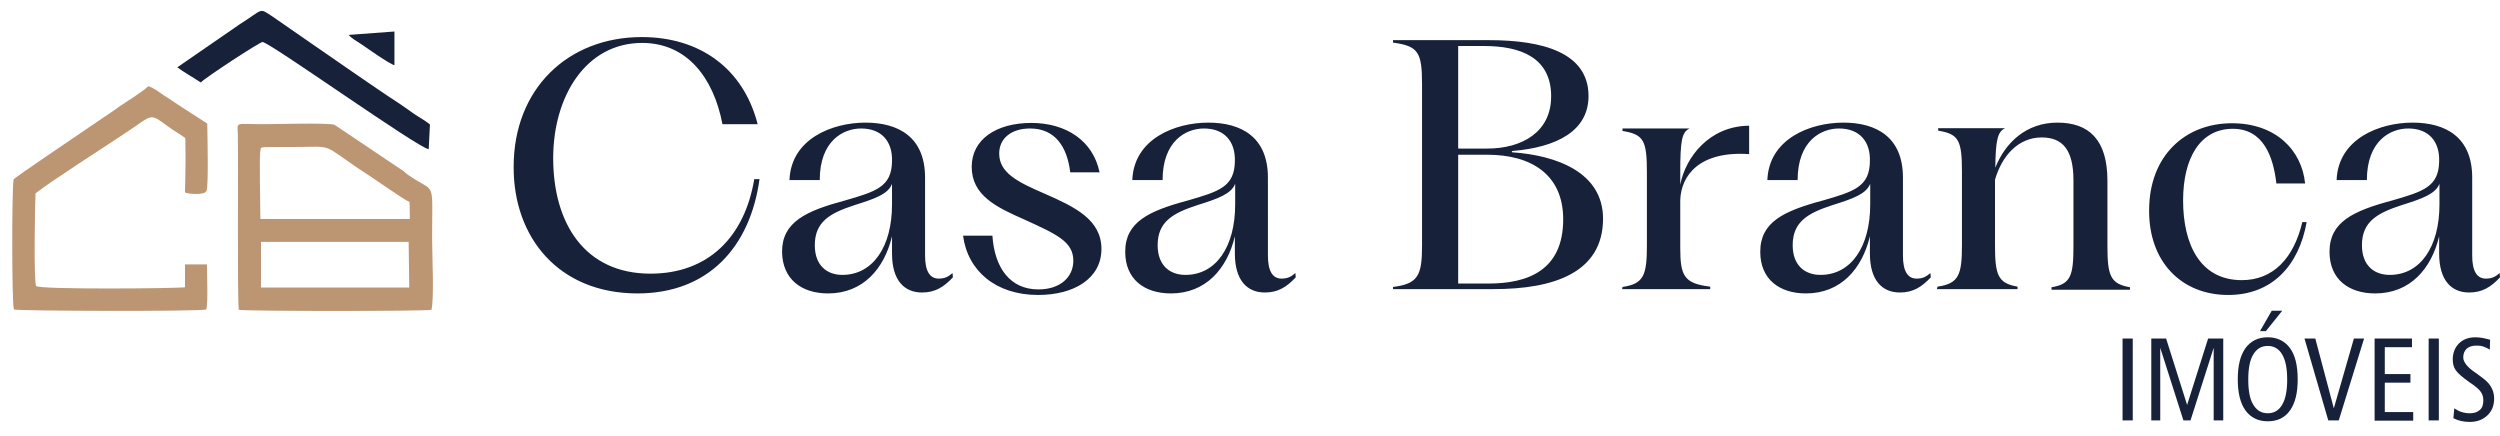 <?xml version="1.0" encoding="utf-8"?>
<!-- Generator: Adobe Illustrator 27.9.0, SVG Export Plug-In . SVG Version: 6.00 Build 0)  -->
<svg version="1.1" id="Camada_1" xmlns="http://www.w3.org/2000/svg" xmlns:xlink="http://www.w3.org/1999/xlink" x="0px" y="0px"
	 viewBox="0 0 809.4 141" style="enable-background:new 0 0 809.4 141;" xml:space="preserve">
<style type="text/css">
	.st0{fill:#17213A;}
	.st1{fill-rule:evenodd;clip-rule:evenodd;fill:#BC9672;}
	.st2{fill-rule:evenodd;clip-rule:evenodd;fill:#17213A;}
</style>
<g>
	<path class="st0" d="M206.4,95c23.1,0,36.5-15.2,39.5-37h-1.7c-3.1,18.6-14.8,30.6-33.6,30.6c-21.3,0-31.5-16.3-31.5-37.4
		c0-19.9,10.5-37.3,28.8-37.3c14.4,0,23.1,11.1,26,26.3h11.4c-4.7-18.3-19-28.2-37.5-28.2c-23.9,0-41.5,16.7-41.5,42
		C166.2,76.9,180.9,95,206.4,95L206.4,95z M268.1,95c11.3,0,18.2-8,20.7-18.5v5.6c0,8.7,4,12.6,9.7,12.6c4.2,0,7-1.7,10-4.9
		l-0.1-1.4c-1.4,1.2-2.5,1.8-4.5,1.8c-2.9,0-4.4-2.5-4.4-7.4V57.5c0-13.2-8.7-17.8-19.3-17.8c-10.7,0-24.1,5.2-24.6,18.6h9.8
		c0-12.7,7.6-16.7,13.4-16.7c6.7,0,10.2,4.3,10,10.6c-0.1,8.3-5.2,9.8-15.2,12.7c-12.7,3.4-20.4,7-20.4,16.6
		C253.3,90.5,259.6,95,268.1,95L268.1,95z M263.8,79.4c0-7.6,4.9-10.4,12.9-13c6.7-2.1,10.9-3.6,12.1-6.9v6.7
		c0,13.7-6.2,22.8-16.1,22.8C267.7,89,263.8,85.9,263.8,79.4L263.8,79.4z M336.1,95.5c11.6,0,20.5-5.3,20.5-14.9
		c0-9.5-8.6-13.6-18.4-17.9c-9.1-3.9-14.7-6.9-14.7-13c0-4.8,3.8-8.1,10-8.1c8.1,0,12,5.9,13,14.2h9.5c-2.1-10.2-10.8-16-22.1-16
		c-11.3,0-19.3,5.3-19.3,14.2c0,9.3,8,13.1,17.1,17.1c10.3,4.7,15.8,7.1,15.8,13.3c0,5.3-4.2,9.3-11.3,9.3c-9.2,0-14.2-7-14.9-17.4
		h-9.5C313.3,87.7,322.4,95.5,336.1,95.5L336.1,95.5z M379.1,95c11.3,0,18.2-8,20.7-18.5v5.6c0,8.7,4,12.6,9.7,12.6
		c4.2,0,7-1.7,10-4.9l-0.1-1.4c-1.4,1.2-2.5,1.8-4.5,1.8c-2.9,0-4.4-2.5-4.4-7.4V57.5c0-13.2-8.7-17.8-19.3-17.8
		c-10.7,0-24.1,5.2-24.6,18.6h9.8c0-12.7,7.6-16.7,13.4-16.7c6.7,0,10.2,4.3,10,10.6c-0.1,8.3-5.2,9.8-15.2,12.7
		c-12.7,3.4-20.3,7-20.3,16.6C364.3,90.5,370.6,95,379.1,95L379.1,95z M374.8,79.4c0-7.6,4.9-10.4,12.9-13
		c6.7-2.1,10.9-3.6,12.2-6.9v6.7c0,13.7-6.2,22.8-16.1,22.8C378.7,89,374.8,85.9,374.8,79.4L374.8,79.4z M451,93.6h32.7
		c19.1,0,35.3-5.2,35.3-22.8c0-14.8-14.7-20.5-29.5-21.5v-0.4c14.7-1.2,24.8-6.6,24.8-17.8c0-14.2-15.1-18.1-32.2-18.1h-31.1v0.8
		c8.2,1.1,9.4,3.1,9.4,13.5v52.1c0,9.7-1.2,12.5-9.4,13.5L451,93.6L451,93.6z M472.1,91.7V50.1h9.5c14,0,24.5,6.3,24.5,20.9
		c0,16.7-11.7,20.8-24.2,20.8H472.1L472.1,91.7z M472.1,48.1V14.9h8.4c11.6,0,21.7,3.6,21.7,16.3c0,11.6-9.5,16.9-20.7,16.9
		L472.1,48.1L472.1,48.1z M525.2,93.6h28.5v-0.8c-8.5-1-9.7-3.5-9.7-12.6V64.7c0.3-7.8,6.1-15.9,22.3-14.8v-9.2
		c-12.9,0.1-20.6,10.2-22.3,19.1v-3.9c0-10.4,0.5-13.1,3-14.3h-21.7v0.8c6.9,1.1,7.9,3.1,7.9,13.5v23.5c0,9.7-1,12.5-7.9,13.5
		L525.2,93.6L525.2,93.6z M584.7,95c11.3,0,18.2-8,20.7-18.5v5.6c0,8.7,4,12.6,9.7,12.6c4.2,0,7-1.7,10-4.9l-0.1-1.4
		c-1.4,1.2-2.5,1.8-4.5,1.8c-2.9,0-4.4-2.5-4.4-7.4V57.5c0-13.2-8.7-17.8-19.3-17.8c-10.7,0-24.1,5.2-24.6,18.6h9.8
		c0-12.7,7.6-16.7,13.4-16.7c6.7,0,10.2,4.3,10,10.6c-0.1,8.3-5.2,9.8-15.2,12.7c-12.7,3.4-20.3,7-20.3,16.6
		C569.9,90.5,576.2,95,584.7,95L584.7,95z M580.4,79.4c0-7.6,4.9-10.4,12.9-13c6.7-2.1,10.9-3.6,12.2-6.9v6.7
		c0,13.7-6.2,22.8-16.1,22.8C584.3,89,580.4,85.9,580.4,79.4L580.4,79.4z M627.1,93.6h26.1v-0.8c-6.4-1.1-7.3-3.8-7.3-13.5V58.2
		c2.2-7.7,7.5-13.7,15.1-13.7c6.8,0,10.3,4,10.3,13.9v21.1c0,9.7-0.8,12.5-7.1,13.5v0.8h25.4v-0.8c-6.4-1.1-7.3-3.8-7.3-13.5V58.5
		c0-13.3-6-18.8-16.2-18.8c-10.1,0-16.9,6.5-20.1,14.6c0.1-9.2,0.8-11.7,3.2-12.8h-21.7v0.8c6.7,1.1,7.7,3.1,7.7,13.5v23.5
		c0,9.7-1,12.5-7.9,13.5L627.1,93.6L627.1,93.6z M721.4,95.5c14.2,0,22.9-9.5,25.4-23.6h-1.4c-2.8,11.8-9.5,18.8-19.6,18.8
		c-13.5,0-19-11.6-19-25.8c0-13.7,5.5-23.2,16.1-23.2c9.9,0,13.1,9,14.1,17.7h9.3c-1.1-10.9-9.6-19.5-23.7-19.5
		c-15,0-26.8,10.4-26.8,28.2C695.7,84.8,706.3,95.5,721.4,95.5L721.4,95.5z M769,95c11.3,0,18.2-8,20.7-18.5v5.6
		c0,8.7,4,12.6,9.7,12.6c4.2,0,7-1.7,10-4.9l-0.1-1.4c-1.4,1.2-2.5,1.8-4.5,1.8c-2.9,0-4.4-2.5-4.4-7.4V57.5
		c0-13.2-8.7-17.8-19.3-17.8c-10.7,0-24.1,5.2-24.6,18.6h9.8c0-12.7,7.6-16.7,13.4-16.7c6.7,0,10.2,4.3,10,10.6
		c-0.1,8.3-5.2,9.8-15.2,12.7c-12.7,3.4-20.3,7-20.3,16.6C754.2,90.5,760.5,95,769,95L769,95z M764.7,79.4c0-7.6,4.9-10.4,12.9-13
		c6.7-2.1,10.9-3.6,12.2-6.9v6.7c0,13.7-6.2,22.8-16.1,22.8C768.6,89,764.7,85.9,764.7,79.4L764.7,79.4z"/>
	<path class="st0" d="M687.2,109.6h3.3v26.5h-3.3V109.6L687.2,109.6z M696.5,109.6h4.8l6.8,21.5l6.8-21.5h4.9v26.5h-3.1v-23.5
		l-7.5,23.5h-2.3l-7.5-23.5v23.5h-2.9L696.5,109.6L696.5,109.6z M734.2,112c-2,0-3.6,0.9-4.7,2.8c-1.1,1.8-1.6,4.5-1.6,8.1
		c0,3.6,0.5,6.3,1.6,8.1s2.6,2.8,4.7,2.8c2,0,3.6-0.9,4.7-2.8c1.1-1.9,1.6-4.6,1.6-8.1c0-3.5-0.5-6.2-1.6-8.1
		C737.8,112.9,736.2,112,734.2,112L734.2,112z M734.2,109.2c3.1,0,5.5,1.2,7.2,3.5s2.5,5.7,2.5,10.1c0,4.4-0.8,7.7-2.5,10.1
		c-1.7,2.4-4.1,3.5-7.2,3.5c-3.1,0-5.5-1.2-7.2-3.5c-1.7-2.4-2.5-5.7-2.5-10.1c0-4.4,0.8-7.7,2.5-10.1
		C728.7,110.4,731.1,109.2,734.2,109.2L734.2,109.2z M735.5,100.6h3.4l-5.3,6.6h-1.9L735.5,100.6L735.5,100.6z M746.1,109.6h3.5
		l6,22.6l6.5-22.6h3.3l-8.2,26.5h-3.4L746.1,109.6L746.1,109.6z M768.9,109.6h12v2.8h-8.8v8.7h8.3v2.8h-8.3v9.5h9.2v2.8h-12.5V109.6
		L768.9,109.6z M786.3,109.6h3.3v26.5h-3.3V109.6L786.3,109.6z M806.2,110l-0.1,3.2c-0.6-0.4-1.3-0.7-2.1-1s-1.5-0.3-2.3-0.3
		c-1.3,0-2.3,0.3-3.1,1c-0.7,0.7-1.1,1.6-1.1,2.8c0,1.5,1.3,3.2,4,5c0.5,0.3,0.8,0.6,1.1,0.8c1.9,1.3,3.2,2.5,3.8,3.6
		c0.7,1.1,1.1,2.4,1.1,3.9c0,2.3-0.7,4.1-2.2,5.5c-1.5,1.4-3.3,2.1-5.7,2.1c-1,0-1.9-0.1-2.8-0.3c-0.9-0.2-1.7-0.5-2.5-0.9l0.3-3.2
		c0.8,0.5,1.6,1,2.4,1.2c0.9,0.3,1.8,0.4,2.7,0.4c1.4,0,2.4-0.4,3.2-1.1s1.1-1.8,1.1-3.1c0-1.1-0.3-2-0.8-2.7
		c-0.5-0.8-1.8-1.9-3.9-3.3c-2.1-1.5-3.5-2.7-4.2-3.7c-0.7-1-1-2.1-1-3.5c0-2.1,0.7-3.9,2-5.2c1.3-1.3,3.1-2,5.3-2
		c0.8,0,1.6,0.1,2.3,0.2C804.7,109.6,805.5,109.8,806.2,110L806.2,110z"/>
	<path class="st1" d="M84.5,78.3h47.8l0.2,14.8l-48,0L84.5,78.3L84.5,78.3z M132.6,65.4l0.1,5.5l-48.4,0c0-3-0.4-20.7,0-22.1
		c0.3-1-0.8-1.2,4.2-1.2c1.9,0,3.8,0,5.7,0c15.4,0,8.6-1.6,24.8,8.9C121.8,58.3,130.8,64.7,132.6,65.4L132.6,65.4z M139.7,100.3
		c0.9-3.8,0.2-18.1,0.2-23c0-20,1.3-14.3-7.8-20.7c-0.9-0.6-0.9-0.8-1.6-1.3l-22.2-14.9c-2.2-0.7-19.2-0.2-23-0.2
		c-9.5,0-8.4-0.9-8.3,3.2c0.2,10.7-0.2,51.7,0.3,56.9C79.5,100.8,137.8,100.8,139.7,100.3L139.7,100.3z"/>
	<path class="st1" d="M11.5,62.6c4.9-3.9,23.1-15.5,30.1-20.2c7.8-5.2,6.8-5.9,12.6-1.6c2,1.5,3.9,2.5,5.8,3.9
		c0.1,4.1,0.1,8.4,0,12.6c0,6-0.6,4.8,0.9,5.3c0,0,5.5,0.8,6-0.9c0.6-2,0.3-16.3,0.2-21.7L57.8,34c-1.6-1.1-3.1-2.1-4.7-3.1
		c-1.8-1.2-3.4-2.5-5.1-3c-1.8,1.9-8,5.5-10.9,7.7L26.2,43C25.1,43.8,4.8,57.4,4.4,58.1c-0.6,3.7-0.6,40.1,0.1,42.1
		c1.5,0.5,59.4,0.7,62.3,0c0.6-2.3,0.2-11.5,0.2-14.6l-7.1,0L59.9,93c-2.5,0.4-47.3,0.8-48.2-0.4C10.9,91.2,11.3,66.3,11.5,62.6
		L11.5,62.6z"/>
	<path class="st2" d="M57.4,21.8c2,1.5,5.2,3.3,7.6,4.9c1.8-1.8,19.1-13.1,20-13.1c2.2,0,50.6,34.5,53.8,34.7l0.4-8
		c-1.7-1.4-3.5-2.3-5.1-3.4c-1.7-1.2-3.2-2.3-5-3.5c-8.2-5.3-22.5-15.4-30.7-21l-10.1-7c-4.6-3-2.8-2.5-10.6,2.4L57.4,21.8
		L57.4,21.8z"/>
	<path class="st2" d="M112.9,11.3c0.9,1.1,2.4,1.9,3.6,2.7c2.4,1.6,9.5,6.7,11.2,7.1l0-10.9L112.9,11.3L112.9,11.3z"/>
</g>
</svg>
